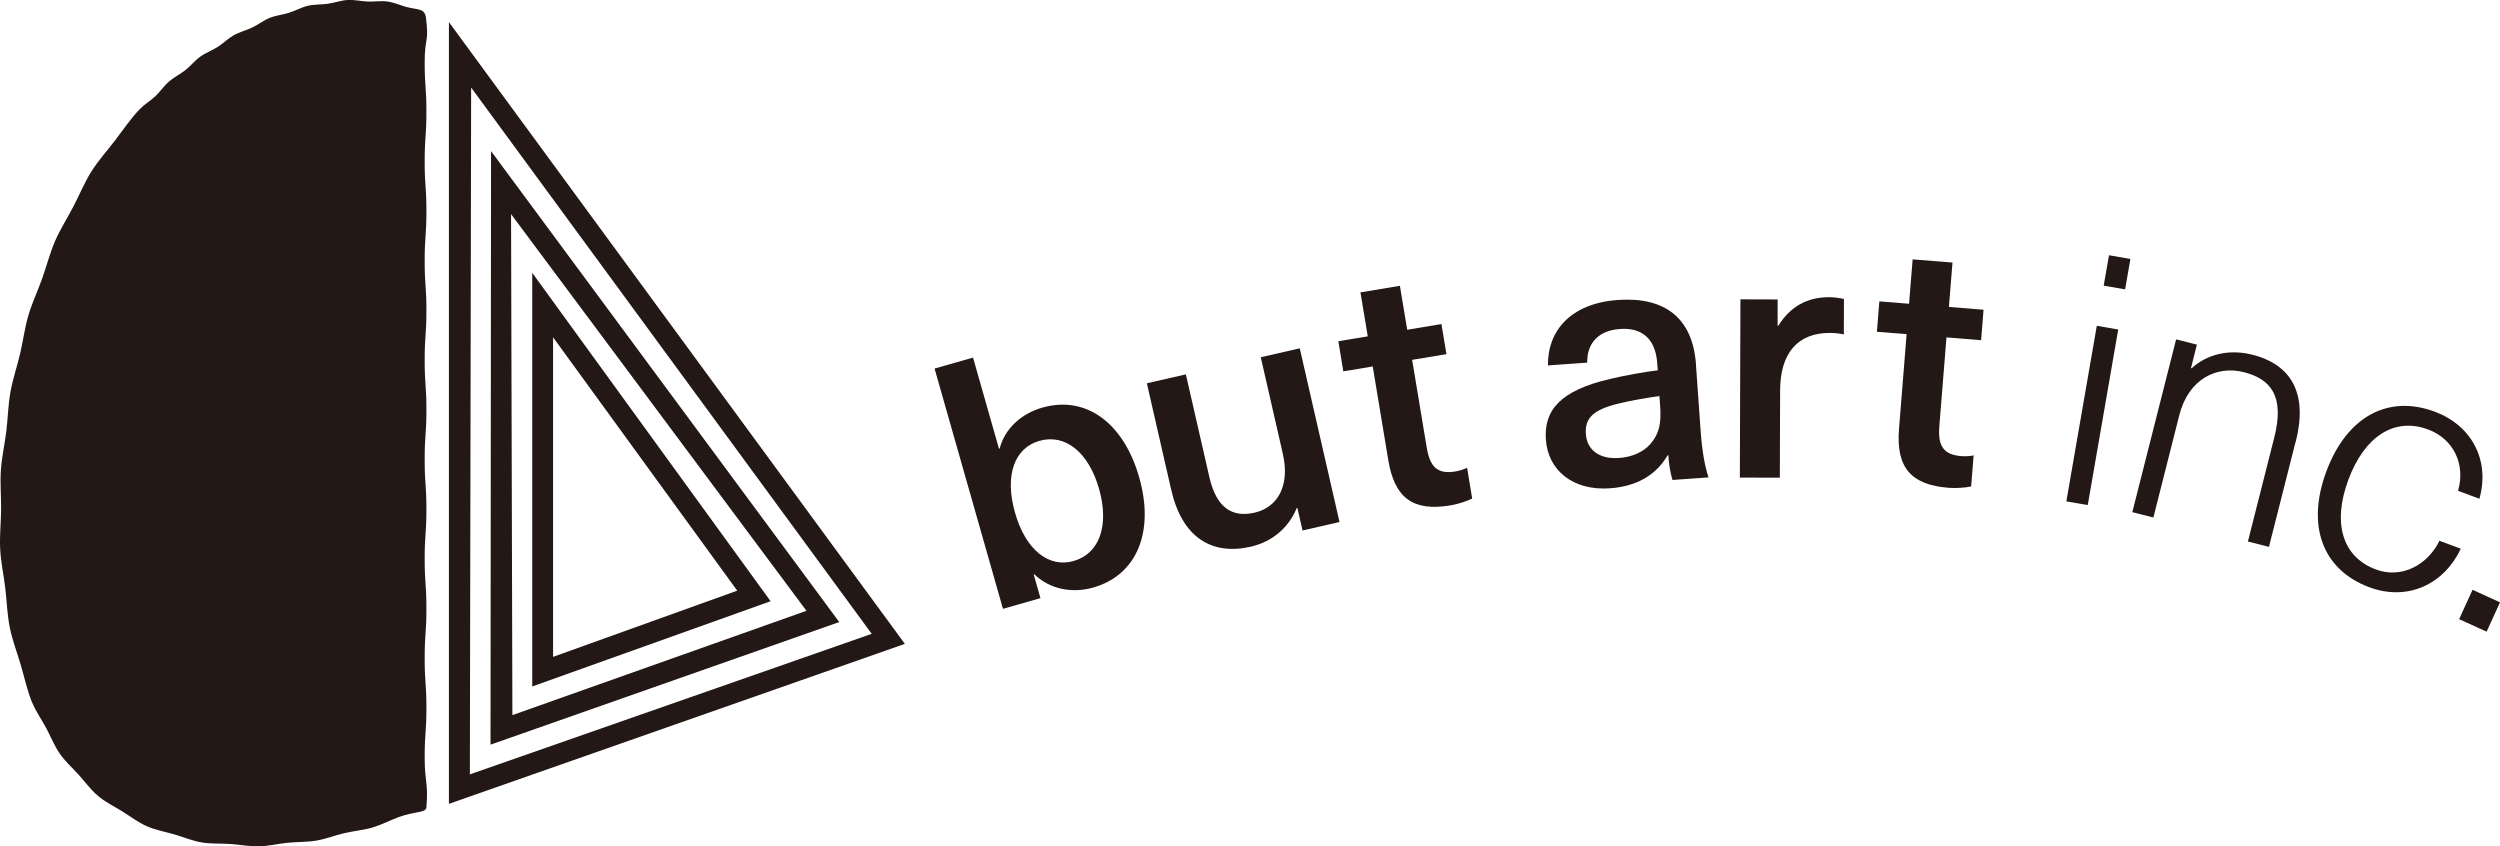 <?xml version="1.0" encoding="UTF-8"?>
<svg id="_レイヤー_2" data-name="レイヤー_2" xmlns="http://www.w3.org/2000/svg" viewBox="0 0 430.87 145.88">
  <defs>
    <style>
      .cls-1 {
        fill: #231815;
      }
    </style>
  </defs>
  <g id="_レイヤー_1-2" data-name="レイヤー_1">
    <g>
      <g>
        <path class="cls-1" d="M77.37,3.81v134.73l78.58-27.57L77.37,3.81ZM81.2,15.09l69.04,94.15-69.26,24.22.22-118.37Z"/>
        <path class="cls-1" d="M84.63,26.04l-.09,102.3,60.1-21.13L84.63,26.04ZM88.08,36.9l50.91,68.37-50.68,17.98-.23-86.35Z"/>
        <path class="cls-1" d="M91.73,47.02v71.29l41.08-14.69-41.08-56.6ZM95.32,58.13l31.74,43.67-31.74,11.41v-55.08Z"/>
        <path class="cls-1" d="M5.56,121.14c-.85-2.04-1.32-4.28-1.97-6.5s-1.46-4.26-1.91-6.52-.5-4.47-.77-6.75-.76-4.45-.88-6.74c-.12-2.24.14-4.51.16-6.79s-.19-4.52-.04-6.79c.15-2.25.66-4.48.94-6.73.27-2.24.31-4.53.71-6.76s1.14-4.39,1.66-6.59c.52-2.21.8-4.48,1.44-6.64.64-2.19,1.63-4.25,2.38-6.36s1.32-4.37,2.21-6.42,2.15-4.02,3.18-6,1.92-4.16,3.11-6.04,2.77-3.64,4.12-5.4,2.67-3.74,4.21-5.32c.82-.84,1.84-1.43,2.66-2.2.85-.81,1.5-1.8,2.34-2.53.89-.77,1.96-1.28,2.83-1.97.92-.73,1.65-1.66,2.55-2.31.96-.69,2.07-1.08,3.01-1.68.99-.64,1.82-1.48,2.79-2.03,1.03-.58,2.18-.84,3.18-1.33,1.07-.51,1.99-1.25,3.02-1.66,1.1-.44,2.28-.54,3.33-.88,1.13-.36,2.16-.95,3.23-1.2,1.16-.27,2.34-.19,3.43-.35,1.19-.17,2.3-.58,3.39-.65,1.21-.07,2.36.22,3.44.26,1.24.05,2.41-.15,3.44,0,1.3.18,2.37.71,3.31.95,2.09.53,3.15.2,3.36,1.9.54,4.25-.23,3.32-.23,7.61,0,4.28.3,4.28.3,8.56,0,4.28-.3,4.28-.3,8.56s.3,4.28.3,8.56c0,4.28-.3,4.28-.3,8.56,0,4.28.3,4.28.3,8.56,0,4.28-.3,4.28-.3,8.56,0,4.28.3,4.28.3,8.56,0,4.28-.3,4.28-.3,8.56,0,4.28.3,4.28.3,8.56,0,4.28-.3,4.28-.3,8.56s.3,4.28.3,8.56c0,4.28-.3,4.28-.3,8.56,0,4.28.3,4.28.3,8.56,0,4.28-.3,4.28-.3,8.57s.65,4.31.3,8.59c-.08.95-1.9.62-4.78,1.66-1.33.48-2.82,1.29-4.6,1.82-1.46.43-3.14.57-4.85.97-1.53.36-3.09.99-4.78,1.27-1.58.27-3.25.2-4.93.37s-3.24.57-4.91.61-3.27-.29-4.93-.4-3.3,0-4.94-.27-3.15-.93-4.74-1.39-3.22-.74-4.74-1.41-2.81-1.68-4.23-2.56-2.88-1.57-4.17-2.66-2.2-2.39-3.34-3.65c-1.07-1.18-2.32-2.29-3.29-3.69-.9-1.31-1.5-2.86-2.31-4.37-.75-1.4-1.72-2.76-2.38-4.34Z"/>
      </g>
      <g>
        <path class="cls-1" d="M172.29,77.31c.86-3.39,3.69-6.02,7.36-7.06,7.5-2.14,14.01,2.61,16.69,12.03s-.42,16.84-7.92,18.98c-3.72,1.06-7.53.26-10.14-2.27l-.12.03,1.16,4.07-6.46,1.84-11.79-41.41,6.63-1.89,4.47,15.7.12-.03ZM174.94,88.37c1.82,6.4,5.8,9.54,10.1,8.32,4.48-1.28,6.17-6.16,4.38-12.44s-5.8-9.54-10.28-8.27c-4.3,1.23-6.04,5.93-4.2,12.39Z"/>
        <path class="cls-1" d="M201.85,84.39l-4.19-18.33,6.72-1.54,4.06,17.74c1.23,5.36,4.01,6.96,7.78,6.1,3.83-.88,6.18-4.45,4.87-10.17l-3.8-16.62,6.72-1.54,6.85,29.94-6.37,1.46-.89-3.89-.12.03c-1.27,3.14-3.96,5.74-7.91,6.65-6.78,1.55-11.85-1.63-13.72-9.83Z"/>
        <path class="cls-1" d="M252.85,80.62l.88,5.31c-.96.47-2.48.96-3.73,1.17-6.38,1.06-9.63-1.16-10.73-7.78l-2.68-16.16-5.07.84-.86-5.19,5.07-.84-1.26-7.58,6.8-1.13,1.26,7.57,5.9-.98.86,5.19-5.91.98,2.52,15.15c.56,3.4,1.93,4.58,4.91,4.09.77-.13,1.59-.39,2.04-.65Z"/>
        <path class="cls-1" d="M292.29,62.79l.81,11.46c.26,3.62.74,6.13,1.36,8.03l-6.21.44c-.4-1.31-.62-2.8-.72-4.25h-.12c-2,3.42-5.32,5.36-9.96,5.69-6.39.45-10.65-3.13-11.02-8.37-.36-5.01,2.37-8.47,11.08-10.48,2.44-.6,6.04-1.22,8.2-1.49l-.09-1.21c-.32-4.52-2.92-6.16-6.42-5.91-3.8.27-5.7,2.53-5.65,5.8l-6.76.48c-.11-5.81,3.79-10.7,12.05-11.28,8.08-.57,12.89,3.09,13.46,11.11ZM286.01,68.26c-2.04.27-4.98.78-7,1.28-4.35,1.04-5.89,2.48-5.69,5.25.19,2.71,2.25,4.39,5.75,4.14,2.11-.15,4.12-.96,5.4-2.44,1.51-1.8,1.88-3.47,1.64-6.72l-.11-1.51Z"/>
        <path class="cls-1" d="M317.8,51.52l-.02,6.11c-.85-.18-1.63-.25-2.42-.25-5.51-.02-8.54,3.48-8.56,9.89l-.05,15.06-6.89-.02.1-30.72,6.41.02v4.54s.11,0,.11,0c2.07-3.32,4.98-4.94,8.79-4.93.79,0,1.75.13,2.54.31Z"/>
        <path class="cls-1" d="M340.15,78.48l-.43,5.36c-1.05.22-2.64.33-3.9.23-6.45-.52-9.06-3.46-8.53-10.15l1.31-16.33-5.12-.41.42-5.24,5.12.41.62-7.65,6.87.55-.62,7.65,5.97.48-.42,5.25-5.97-.48-1.23,15.31c-.28,3.43.76,4.91,3.77,5.15.78.06,1.64,0,2.13-.13Z"/>
        <path class="cls-1" d="M356.13,86.41l5.25-30.26,3.69.64-5.25,30.26-3.69-.64ZM362.57,49.23l.91-5.24,3.69.64-.91,5.24-3.69-.64Z"/>
        <path class="cls-1" d="M395.64,76.14l-4.59,18.11-3.63-.92,4.55-17.94c1.78-7.03-.51-10.05-5.26-11.25-4.63-1.17-9.52,1.14-11.11,7.41l-4.47,17.64-3.63-.92,7.55-29.78,3.58.91-1.02,4.04.12.03c2.53-2.35,6.35-3.38,10.45-2.34,6.86,1.74,9.57,6.79,7.49,15Z"/>
        <path class="cls-1" d="M427.32,85.96l-3.68-1.37c1.31-4.55-.74-8.92-5.16-10.57-5.78-2.16-10.94,1.15-13.73,8.62-2.81,7.54-1.04,13.36,4.74,15.51,4.42,1.65,8.94-.8,10.94-4.95l3.68,1.37c-2.83,6.04-9.08,9.13-15.77,6.64-8.04-3-10.9-10.58-7.39-19.99,3.51-9.4,10.62-13.27,18.67-10.27,6.51,2.43,9.53,8.52,7.7,15Z"/>
        <path class="cls-1" d="M423.83,106.71l2.31-5.06,4.73,2.16-2.31,5.06-4.73-2.16Z"/>
      </g>
    </g>
  </g>
</svg>